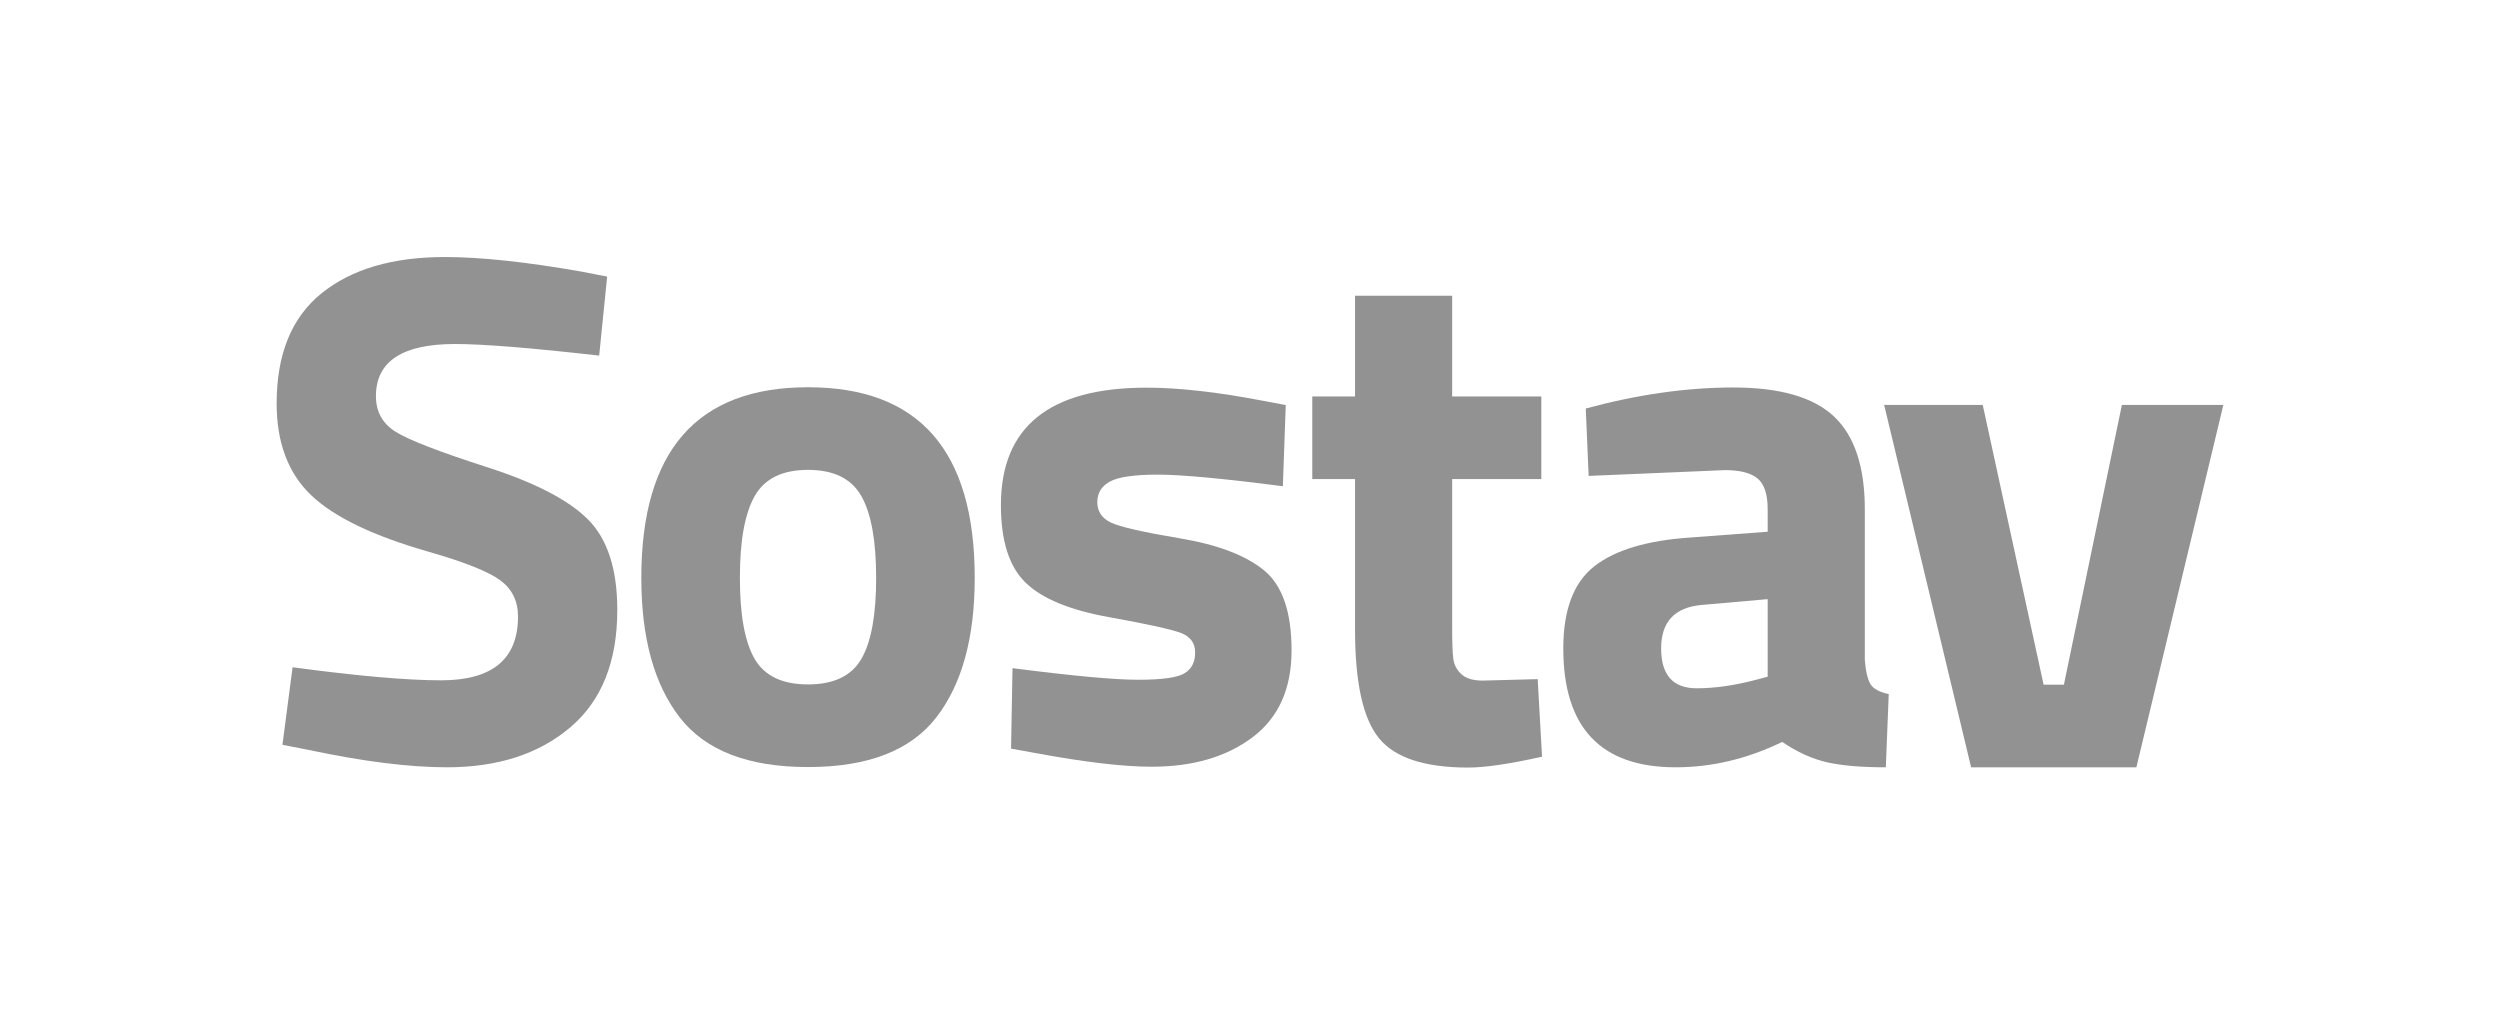 <svg width="244" height="100" viewBox="0 0 244 100" fill="none" xmlns="http://www.w3.org/2000/svg">
<g clip-path="url(#clip0_3975_36949)">
<path d="M44.402 33.575C39.262 33.575 36.691 35.273 36.691 38.668C36.691 40.177 37.328 41.333 38.602 42.135C39.875 42.936 42.858 44.092 47.55 45.601C52.243 47.11 55.532 48.82 57.419 50.73C59.305 52.64 60.248 55.575 60.248 59.537C60.248 64.583 58.716 68.403 55.65 70.997C52.585 73.591 48.576 74.888 43.624 74.888C39.946 74.888 35.442 74.322 30.113 73.19L27.566 72.695L28.556 65.125C34.876 65.974 39.71 66.399 43.058 66.399C48.057 66.399 50.557 64.324 50.557 60.174C50.557 58.664 49.979 57.485 48.824 56.636C47.668 55.788 45.369 54.868 41.926 53.878C36.456 52.321 32.6 50.47 30.36 48.324C28.12 46.179 27 43.196 27 39.376C27 34.565 28.462 30.981 31.386 28.623C34.31 26.265 38.319 25.086 43.412 25.086C46.902 25.086 51.335 25.558 56.711 26.501L59.258 26.996L58.48 34.707C51.83 33.952 47.138 33.575 44.402 33.575Z" fill="#929292"/>
<path d="M78.862 74.864C84.71 74.864 88.884 73.249 91.383 70.019C93.883 66.788 95.133 62.249 95.133 56.401C95.133 43.998 89.709 37.796 78.862 37.796C68.015 37.796 62.592 43.998 62.592 56.401C62.592 62.249 63.842 66.788 66.341 70.019C68.841 73.249 73.014 74.864 78.862 74.864ZM78.862 45.86C81.362 45.86 83.095 46.709 84.062 48.407C85.028 50.105 85.512 52.769 85.512 56.401C85.512 60.032 85.028 62.673 84.062 64.324C83.095 65.975 81.362 66.8 78.862 66.8C76.363 66.8 74.63 65.975 73.663 64.324C72.696 62.673 72.213 60.032 72.213 56.401C72.213 52.769 72.696 50.105 73.663 48.407C74.63 46.709 76.363 45.86 78.862 45.86Z" fill="#929292"/>
<path d="M98.821 65.212C104.669 65.966 108.76 66.344 111.094 66.344C113.429 66.344 114.938 66.131 115.622 65.707C116.305 65.282 116.647 64.611 116.647 63.691C116.647 62.771 116.188 62.135 115.268 61.781C114.348 61.427 111.99 60.908 108.194 60.224C104.397 59.541 101.697 58.421 100.094 56.864C98.49 55.308 97.689 52.785 97.689 49.295C97.689 41.655 102.428 37.835 111.908 37.835C115.02 37.835 118.793 38.259 123.226 39.108L125.49 39.533L125.207 47.456C119.359 46.701 115.291 46.324 113.004 46.324C110.717 46.324 109.161 46.548 108.335 46.996C107.51 47.444 107.097 48.116 107.097 49.012C107.097 49.908 107.534 50.568 108.406 50.993C109.278 51.417 111.542 51.936 115.197 52.549C118.852 53.162 121.576 54.2 123.368 55.662C125.16 57.124 126.056 59.729 126.056 63.479C126.056 67.228 124.783 70.058 122.236 71.968C119.689 73.878 116.412 74.833 112.403 74.833C109.62 74.833 105.824 74.385 101.014 73.489L98.679 73.064L98.821 65.212Z" fill="#929292"/>
<path d="M150.433 46.759H141.731V61.261C141.731 62.676 141.767 63.678 141.838 64.267C141.908 64.857 142.168 65.364 142.616 65.788C143.064 66.213 143.759 66.425 144.703 66.425L150.079 66.283L150.503 73.853C147.344 74.56 144.938 74.914 143.288 74.914C139.043 74.914 136.143 73.959 134.587 72.049C133.03 70.139 132.252 66.614 132.252 61.473V46.759H128.078V38.694H132.252V28.861H141.731V38.694H150.433V46.759Z" fill="#929292"/>
<path d="M182.006 49.704V64.418C182.1 65.55 182.289 66.34 182.572 66.788C182.854 67.236 183.444 67.554 184.34 67.743L184.057 74.888C181.652 74.888 179.73 74.723 178.292 74.392C176.853 74.062 175.403 73.402 173.941 72.412C170.546 74.062 167.079 74.888 163.542 74.888C156.232 74.888 152.577 71.02 152.577 63.286C152.577 59.513 153.591 56.837 155.619 55.257C157.647 53.677 160.76 52.746 164.957 52.463L172.526 51.897V49.704C172.526 48.242 172.196 47.24 171.536 46.697C170.876 46.155 169.815 45.884 168.353 45.884L155.053 46.45L154.77 39.871C159.816 38.503 164.615 37.819 169.166 37.819C173.717 37.819 176.995 38.763 178.999 40.649C181.003 42.535 182.006 45.554 182.006 49.704ZM166.089 59.042C163.448 59.278 162.127 60.692 162.127 63.286C162.127 65.88 163.283 67.177 165.594 67.177C167.386 67.177 169.343 66.894 171.465 66.328L172.526 66.045V58.476L166.089 59.042Z" fill="#929292"/>
<path d="M217 39.52H207.096L201.437 66.826H199.456L193.514 39.52H183.893L192.382 74.891H208.511L217 39.52Z" fill="#929292"/>
</g>
<defs>
<clipPath id="clip0_3975_36949">
<rect width="190" height="49.828" fill="white" transform="translate(27 25.086)"/>
</clipPath>
</defs>
</svg>
